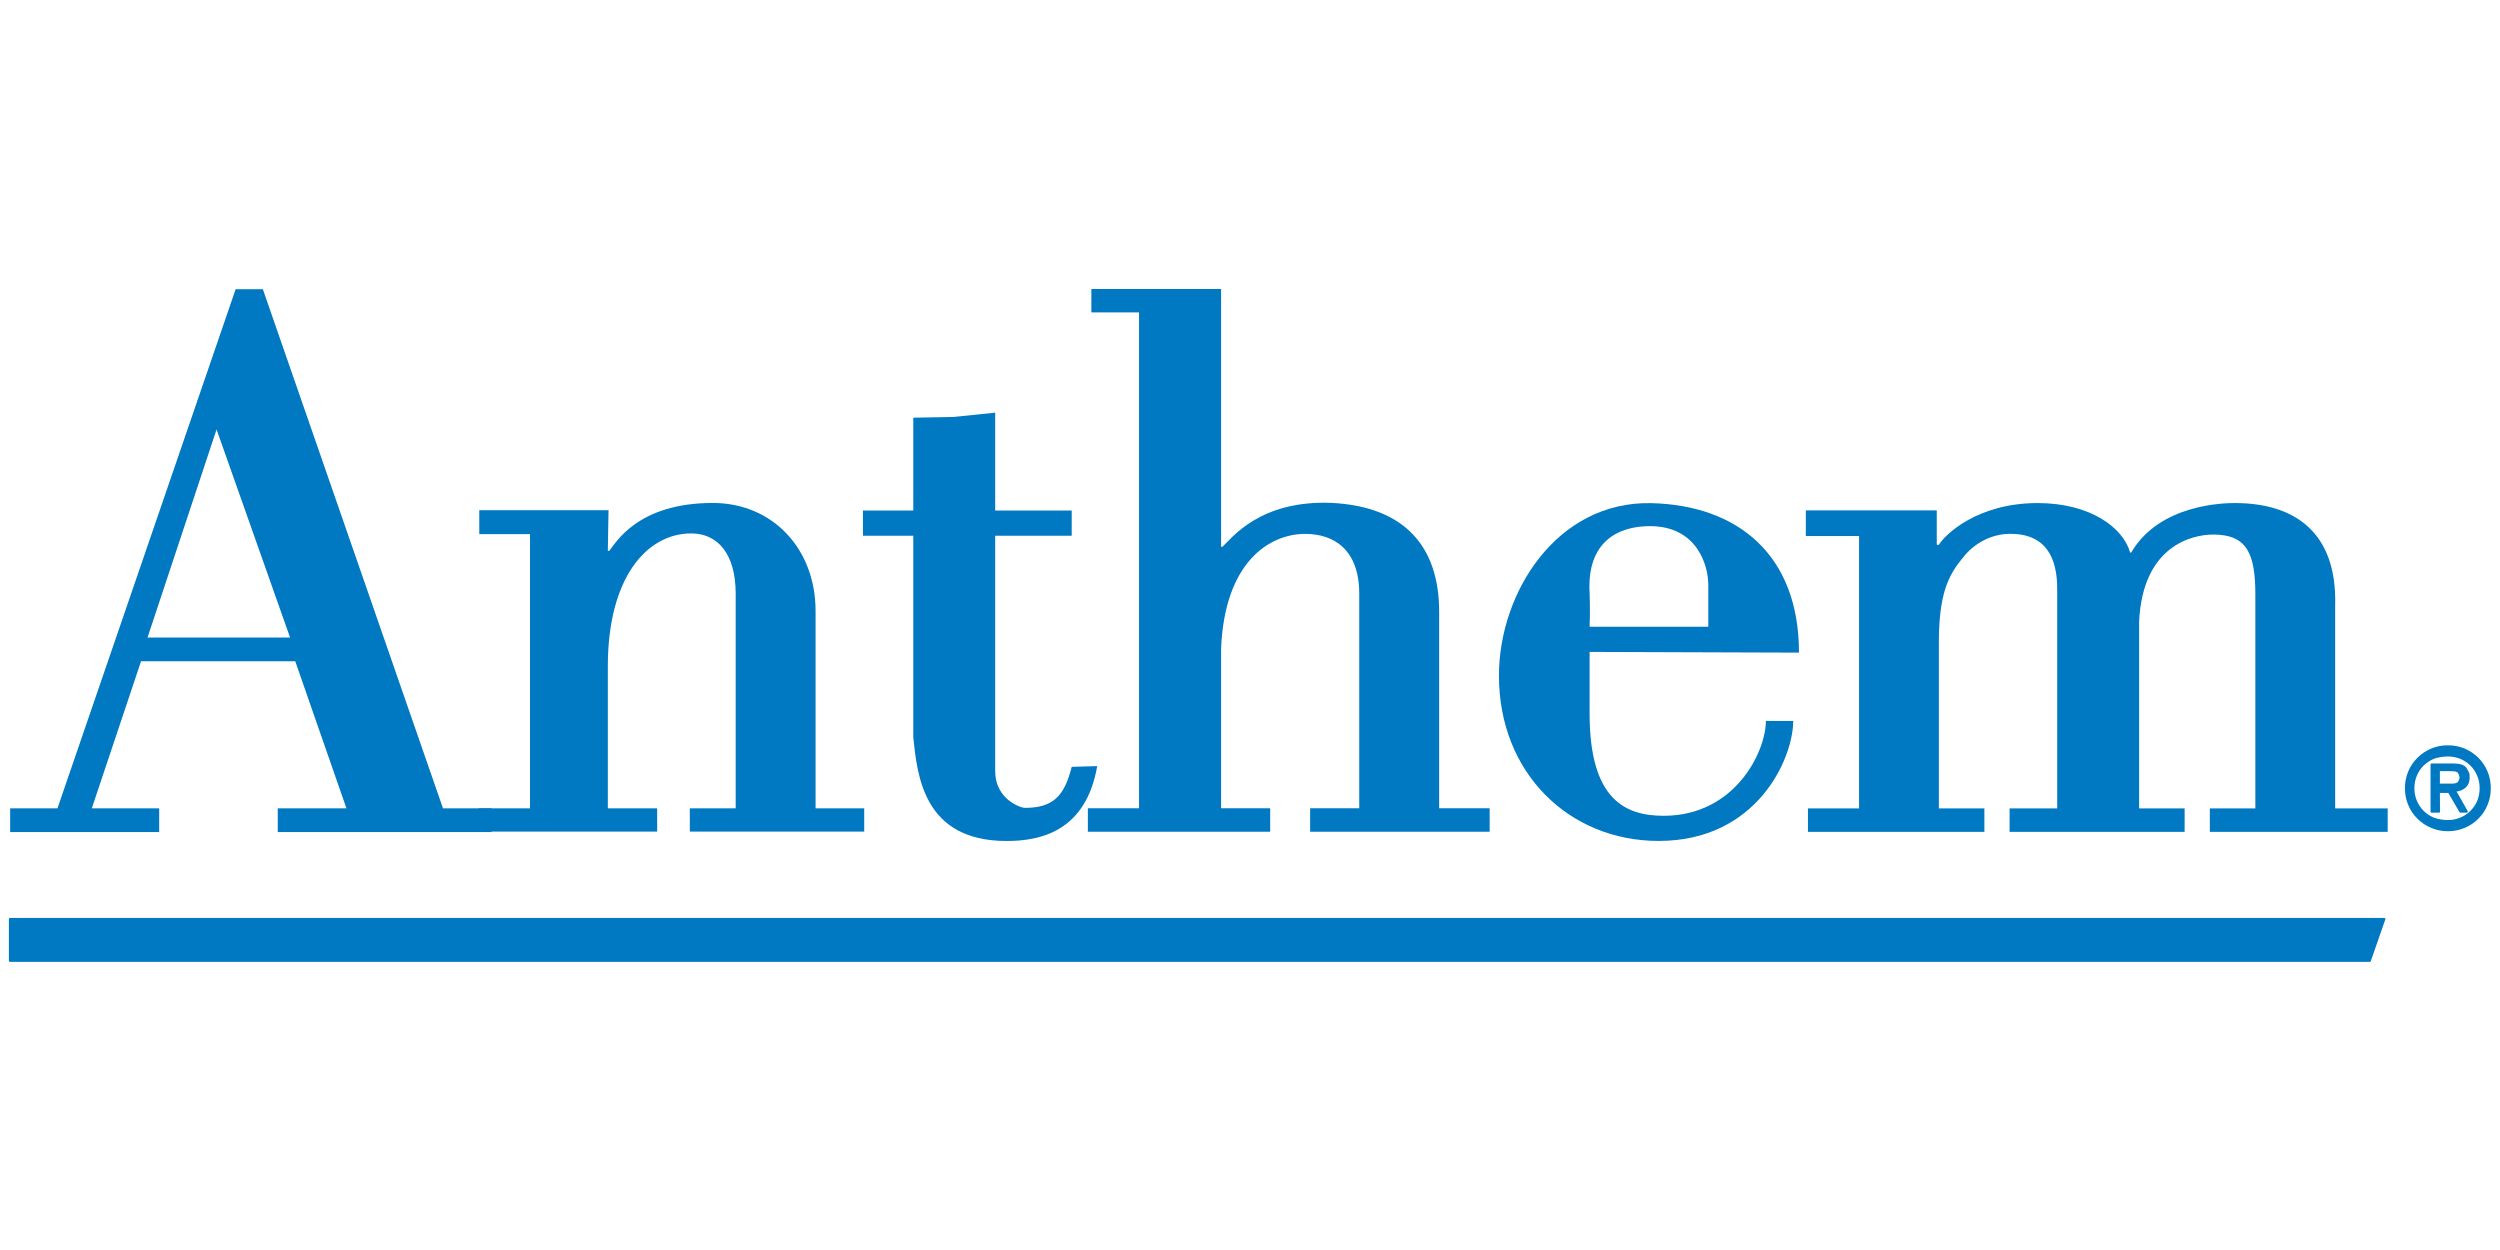 <?xml version="1.0" encoding="UTF-8" standalone="no"?>
<!DOCTYPE svg PUBLIC "-//W3C//DTD SVG 1.1//EN" "http://www.w3.org/Graphics/SVG/1.1/DTD/svg11.dtd">
<svg width="100%" height="100%" viewBox="0 0 1250 625" version="1.1" xmlns="http://www.w3.org/2000/svg" xmlns:xlink="http://www.w3.org/1999/xlink" xml:space="preserve" xmlns:serif="http://www.serif.com/" style="fill-rule:evenodd;clip-rule:evenodd;stroke-linecap:round;stroke-linejoin:round;stroke-miterlimit:1.5;">
    <g transform="matrix(0.909,0,0,0.908,-56.818,127.181)">
        <path d="M68,366L68,389L1366,389L1374,366L68,366Z" style="fill:rgb(0,121,194);stroke:rgb(0,121,194);stroke-width:1.2px;"/>
        <g transform="matrix(58.463,0,0,58.141,1385.58,315.919)">
            <path d="M0.4,0.02C0.454,0.02 0.505,0.01 0.554,-0.011C0.602,-0.031 0.644,-0.059 0.68,-0.096C0.716,-0.132 0.744,-0.174 0.764,-0.223C0.784,-0.271 0.794,-0.322 0.794,-0.377C0.794,-0.432 0.784,-0.483 0.764,-0.532C0.744,-0.58 0.716,-0.622 0.68,-0.659C0.644,-0.695 0.602,-0.723 0.554,-0.744C0.505,-0.764 0.454,-0.774 0.4,-0.774C0.346,-0.774 0.295,-0.764 0.247,-0.744C0.199,-0.723 0.157,-0.695 0.121,-0.659C0.084,-0.622 0.056,-0.58 0.036,-0.532C0.016,-0.483 0.006,-0.432 0.006,-0.377C0.006,-0.322 0.016,-0.271 0.036,-0.223C0.056,-0.174 0.084,-0.132 0.121,-0.096C0.157,-0.059 0.199,-0.031 0.247,-0.011C0.295,0.01 0.346,0.02 0.4,0.02ZM0.4,-0.688C0.442,-0.688 0.483,-0.68 0.521,-0.665C0.558,-0.649 0.591,-0.627 0.619,-0.599C0.647,-0.571 0.669,-0.538 0.685,-0.5C0.701,-0.462 0.709,-0.421 0.709,-0.377C0.709,-0.334 0.701,-0.293 0.686,-0.255C0.67,-0.217 0.648,-0.184 0.619,-0.156C0.591,-0.127 0.558,-0.105 0.52,-0.09C0.483,-0.074 0.442,-0.066 0.4,-0.066C0.358,-0.066 0.301,-0.074 0.264,-0.09C0.227,-0.105 0.194,-0.127 0.165,-0.156C0.137,-0.184 0.115,-0.217 0.099,-0.255C0.083,-0.293 0.075,-0.334 0.075,-0.377C0.075,-0.421 0.083,-0.462 0.099,-0.5C0.115,-0.538 0.137,-0.571 0.165,-0.599C0.194,-0.627 0.227,-0.649 0.264,-0.665C0.301,-0.68 0.358,-0.688 0.4,-0.688ZM0.466,-0.354C0.541,-0.36 0.595,-0.4 0.595,-0.476C0.595,-0.503 0.596,-0.507 0.589,-0.524C0.581,-0.541 0.565,-0.571 0.552,-0.58C0.538,-0.589 0.522,-0.595 0.503,-0.598C0.484,-0.601 0.462,-0.602 0.435,-0.602L0.247,-0.602L0.247,-0.156L0.316,-0.156L0.315,-0.343L0.41,-0.343L0.518,-0.156L0.578,-0.156L0.466,-0.354ZM0.315,-0.411L0.315,-0.549L0.416,-0.549C0.43,-0.549 0.442,-0.549 0.452,-0.548C0.461,-0.547 0.471,-0.546 0.48,-0.543C0.489,-0.54 0.497,-0.536 0.502,-0.529C0.508,-0.523 0.52,-0.491 0.52,-0.48C0.52,-0.459 0.505,-0.43 0.493,-0.423C0.48,-0.415 0.462,-0.411 0.437,-0.411L0.315,-0.411Z" style="fill:rgb(0,121,194);fill-rule:nonzero;stroke:rgb(0,121,194);stroke-width:0.02px;stroke-linecap:butt;stroke-miterlimit:2;"/>
        </g>
        <g transform="matrix(385.133,0,0,403.247,1041.18,318.008)">
            <path d="M0.038,-0.404L0.114,-0.404L0.114,-0.032L0.041,-0.032L0.041,0L0.293,0L0.293,-0.032L0.228,-0.032L0.228,-0.258C0.228,-0.324 0.241,-0.35 0.262,-0.374C0.277,-0.393 0.302,-0.407 0.33,-0.407C0.382,-0.407 0.397,-0.373 0.397,-0.332L0.397,-0.032L0.329,-0.032L0.329,0L0.579,0L0.579,-0.032L0.514,-0.032L0.514,-0.287C0.519,-0.391 0.59,-0.406 0.62,-0.406C0.668,-0.406 0.68,-0.38 0.68,-0.324L0.68,-0.032L0.615,-0.032L0.615,0L0.869,0L0.869,-0.032L0.794,-0.032L0.794,-0.309C0.797,-0.409 0.736,-0.449 0.651,-0.449C0.636,-0.449 0.544,-0.448 0.503,-0.382C0.503,-0.381 0.501,-0.381 0.501,-0.382C0.491,-0.415 0.445,-0.449 0.369,-0.449C0.282,-0.449 0.236,-0.405 0.228,-0.392L0.225,-0.392L0.225,-0.439L0.038,-0.439L0.038,-0.404Z" style="fill:rgb(0,121,194);fill-rule:nonzero;"/>
        </g>
        <g transform="matrix(395.764,0,0,395.764,865.24,313.505)">
            <path d="M0.472,-0.238C0.472,-0.374 0.387,-0.443 0.267,-0.446C0.135,-0.449 0.055,-0.321 0.055,-0.206C0.055,-0.07 0.153,0.024 0.277,0.024C0.414,0.024 0.464,-0.091 0.464,-0.143L0.426,-0.143C0.426,-0.1 0.383,-0.011 0.284,-0.011C0.231,-0.011 0.181,-0.033 0.181,-0.153L0.181,-0.239L0.472,-0.238ZM0.181,-0.274C0.182,-0.295 0.181,-0.321 0.181,-0.321C0.177,-0.392 0.22,-0.414 0.265,-0.414C0.33,-0.414 0.346,-0.36 0.346,-0.332L0.346,-0.274L0.181,-0.274Z" style="fill:rgb(0,121,194);fill-rule:nonzero;"/>
        </g>
        <g transform="matrix(385.714,0,0,416.233,647,320.002)">
            <path d="M0.036,-0.005L0.296,-0.005L0.296,-0.036L0.226,-0.036L0.226,-0.247C0.231,-0.362 0.295,-0.399 0.346,-0.399C0.387,-0.399 0.423,-0.378 0.423,-0.32L0.423,-0.036L0.353,-0.036L0.353,-0.005L0.609,-0.005L0.609,-0.036L0.537,-0.036L0.537,-0.296C0.537,-0.382 0.488,-0.435 0.384,-0.44C0.281,-0.444 0.241,-0.393 0.228,-0.382L0.226,-0.382L0.226,-0.723L0.041,-0.723L0.041,-0.692L0.109,-0.692L0.109,-0.036L0.036,-0.036L0.036,-0.005Z" style="fill:rgb(0,121,194);fill-rule:nonzero;"/>
        </g>
        <g transform="matrix(369.252,0,0,396.425,527.198,316.293)">
            <path d="M0.102,-0.442L0.027,-0.442L0.027,-0.407L0.102,-0.407L0.102,-0.127C0.108,-0.074 0.117,0.017 0.241,0.017C0.291,0.017 0.359,0.004 0.376,-0.087L0.338,-0.086C0.327,-0.045 0.31,-0.029 0.268,-0.029C0.262,-0.029 0.224,-0.041 0.224,-0.08L0.224,-0.407L0.338,-0.407L0.338,-0.442L0.224,-0.442L0.224,-0.578L0.162,-0.572L0.102,-0.571L0.102,-0.442Z" style="fill:rgb(0,121,194);fill-rule:nonzero;"/>
        </g>
        <g transform="matrix(382.189,0,0,399.458,306.65,315.85)">
            <path d="M0.05,0.005L0.307,0.005L0.307,-0.027L0.236,-0.027L0.236,-0.223C0.236,-0.345 0.292,-0.406 0.356,-0.406C0.394,-0.406 0.42,-0.378 0.42,-0.323L0.42,-0.027L0.354,-0.027L0.354,0.005L0.605,0.005L0.605,-0.027L0.535,-0.027L0.535,-0.299C0.535,-0.385 0.473,-0.448 0.387,-0.448C0.278,-0.448 0.247,-0.392 0.238,-0.382L0.236,-0.382L0.237,-0.438L0.051,-0.438L0.051,-0.405L0.124,-0.405L0.124,-0.027L0.05,-0.027L0.05,0.005Z" style="fill:rgb(0,121,194);fill-rule:nonzero;"/>
        </g>
        <g transform="matrix(356.401,0,0,408.963,68.451,316.5)">
            <path d="M0.319,-0.542L0.211,-0.258L0.431,-0.258L0.316,-0.542L0.319,-0.542ZM-0.001,-0.028L0.072,-0.028L0.347,-0.727L0.389,-0.727L0.667,-0.028L0.742,-0.028L0.742,0.004L0.412,0.004L0.412,-0.028L0.518,-0.028L0.439,-0.226L0.201,-0.226L0.125,-0.028L0.229,-0.028L0.229,0.004L-0.001,0.004L-0.001,-0.028Z" style="fill:rgb(0,121,194);fill-rule:nonzero;"/>
        </g>
    </g>
</svg>
